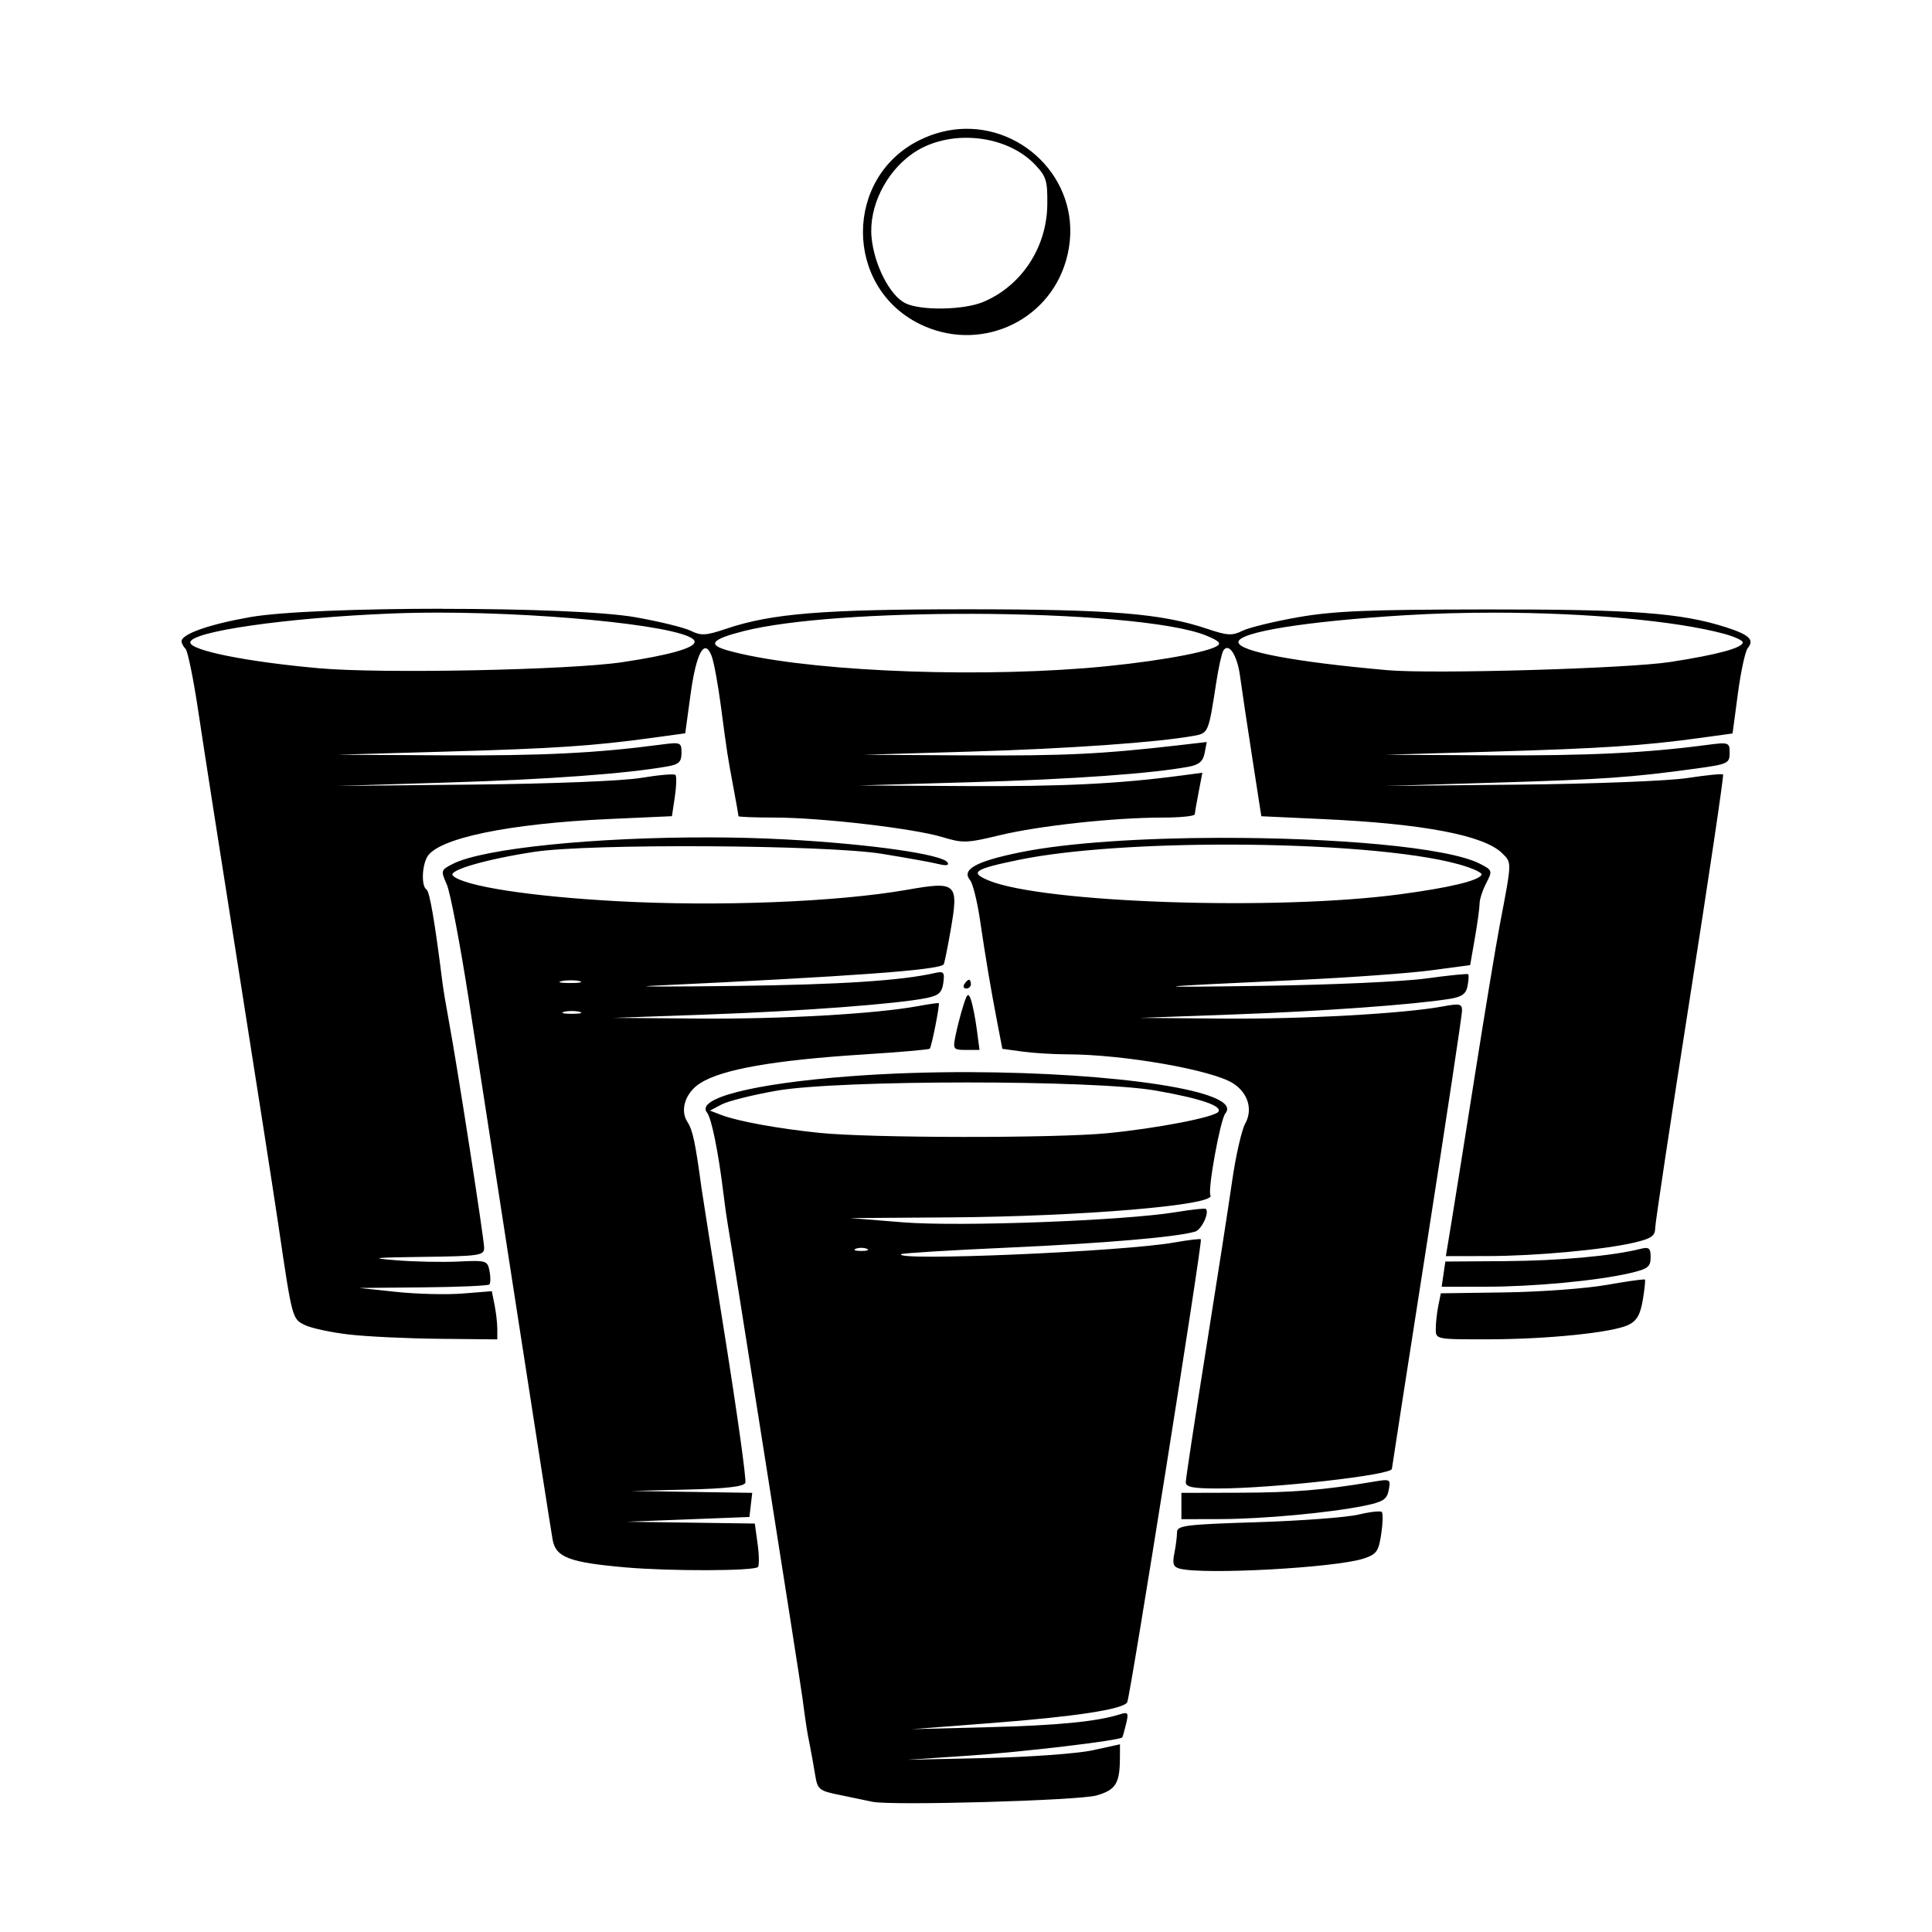 <svg width="1500" height="1500" viewBox="0 0 1500 1500" xmlns="http://www.w3.org/2000/svg">
  <!-- Original SVG transformiert und zentriert -->
  <svg x="140.94" y="100.0" width="1218.119" height="1300" viewBox="0 0 955.83 1020.08">
    2000/svg" viewBox="0 0 955.83 1020.08">
  <path id="path1075" d="M477.52,0c-9.21.14-18.73,2.33-28.07,6.98-45.75,22.8-45.75,89.02,0,111.82,35.75,17.82,78.3-.45,89.35-38.35C551.38,37.35,517.42-.59,477.52,0ZM478.99,5.48c15.43.2,30.85,5.77,40.87,16.23,6.98,7.28,7.78,9.89,7.58,24.67-.35,26.04-15.81,49.42-39.1,59.13-11.95,4.98-38.26,5.37-47.5.69-9.33-4.72-18.85-23.31-20.45-39.95-1.8-18.61,8.59-39.81,25.1-51.26,9.49-6.57,21.5-9.67,33.5-9.51ZM159.25,292.39c-49,0-98.03,1.69-117.37,5.09-25.1,4.41-41.87,10.32-41.87,14.76,0,1.14,1.11,3.21,2.46,4.61,1.35,1.4,4.88,18.77,7.83,38.61,2.95,19.84,13.92,90.17,24.38,156.29,10.46,66.12,21.42,136.46,24.35,156.29,8.49,57.5,8.36,57.01,16.31,60.82,3.91,1.87,15.91,4.43,26.67,5.68h0c10.76,1.25,35.49,2.43,54.96,2.62l35.4.35v-6.34c0-3.49-.75-10.1-1.67-14.68l-1.67-8.34-17.7,1.42c-9.74.78-27.92.34-40.41-.98l-22.71-2.41,38.96-.36c21.43-.2,39.59-.99,40.36-1.76.77-.77.82-4.42.12-8.11-1.24-6.47-1.92-6.68-18.99-5.86-9.74.47-26.72.12-37.74-.76-16.97-1.36-14.42-1.69,16.7-2.09,33.93-.44,36.74-.86,36.74-5.48,0-5.35-16.48-111.33-21.45-137.94-1.65-8.82-3.45-19.64-4-24.05-4.62-36.9-7.76-55.16-9.68-56.35-3.07-1.9-2.88-13.67.32-19.65,6.13-11.45,49.52-20.53,111.38-23.3l37.83-1.7,1.78-11.86c.98-6.52,1.13-12.51.35-13.29-.79-.79-10.19.03-20.91,1.81-11.33,1.88-54.14,3.59-102.3,4.08l-82.82.84,68.13-2.12c60.94-1.9,107.74-5.34,132.92-9.76,7.09-1.25,8.68-2.76,8.68-8.25,0-6.48-.46-6.66-12.75-5.03-38.9,5.16-72.8,6.84-131.53,6.5l-65.46-.37,65.46-1.87c67.01-1.91,90.09-3.44,126.04-8.36l20.51-2.81,3.25-23.75c3.47-25.42,8.55-34.6,12.86-23.27,1.35,3.54,3.87,17.2,5.6,30.35,3.79,28.75,4.03,30.33,7.79,50.45,1.63,8.72,2.96,16.23,2.96,16.7s9.93.85,22.06.85c28.06,0,84.79,6.61,102.18,11.91,12.35,3.76,14.97,3.68,34.73-1.11,23.98-5.81,69.79-10.79,99.32-10.79,10.77,0,19.63-.9,19.69-2,.06-1.1,1.13-7.25,2.37-13.66l2.25-11.66-12.44,1.65c-38.58,5.12-72.64,6.8-131.22,6.47l-65.46-.37,68.13-1.98c61.67-1.79,109.91-5.22,132.65-9.44,6.29-1.17,8.74-3.26,9.71-8.3l1.29-6.74-16.39,1.89c-47.69,5.49-70.07,6.57-128.6,6.24l-64.12-.36,65.46-1.95c59.53-1.78,113.21-5.56,135.44-9.55,9.27-1.66,9.23-1.58,13.98-32.41,1.42-9.2,3.35-17.97,4.3-19.5,3.28-5.31,8.51,2.63,10.23,15.54.93,6.96,4.22,29.01,7.32,48.99l5.63,36.33,37.79,1.74c60.86,2.8,98.05,9.9,108.96,20.81,5.93,5.93,5.98,4.57-1.49,43.72-2.24,11.76-9.02,52.63-15.05,90.84-6.03,38.21-12.5,78.78-14.37,90.17l-3.4,20.71,25.66-.05c29.27-.05,70.44-3.84,89.11-8.21,10.26-2.4,12.7-4.06,12.73-8.71.02-3.16,9.56-66.44,21.2-140.61s20.71-135.32,20.17-135.87c-.55-.55-10.39.43-21.87,2.19-11.52,1.76-57.39,3.55-102.36,4l-81.49.82,66.79-2.02c66.43-2.01,82.68-3.14,122.23-8.55,19.58-2.68,20.71-3.2,20.71-9.55s-.36-6.67-13.8-4.89c-37.13,4.93-73.21,6.66-131.8,6.34l-64.12-.35,64.21-1.87c67.17-1.95,93.31-3.66,127.03-8.31l20.26-2.79,3.24-24.34c1.78-13.39,4.49-25.85,6.02-27.69,4.15-5,.96-8.08-13.07-12.6-27.38-8.83-56.75-11.02-146.24-10.93-71.86.07-93.09.96-114.81,4.78-14.65,2.58-29.87,6.3-33.81,8.26-6.18,3.08-9.15,2.91-21.47-1.25-27.68-9.34-58.94-11.88-146.5-11.88s-118.82,2.53-146.5,11.88c-12.32,4.16-15.29,4.33-21.47,1.25-3.94-1.97-19.16-5.7-33.81-8.29-19.23-3.4-68.2-5.11-117.2-5.11h0ZM157.47,294.75c70.8.11,155.12,9.1,155.12,17.79,0,3.77-15.65,8.17-44.08,12.41-32.15,4.79-146.23,7.09-184.35,3.73-44-3.89-78.82-10.85-78.82-15.76,0-6.65,58.57-15.06,122.9-17.64,9.28-.37,19.12-.54,29.23-.52ZM800.04,294.77c55.21.07,109.97,4.85,139.73,12.89,6.25,1.69,11.35,4.02,11.35,5.19,0,3.36-15.23,7.5-44.08,11.97-25.74,3.99-144.58,7.44-172.32,5-56.32-4.96-90.84-11.46-90.84-17.1,0-6.09,40.88-12.68,101.71-16.39,17.59-1.07,36.05-1.57,54.45-1.55ZM480.55,295.48c62.03.1,123.4,4.71,144.18,13.44,7.57,3.18,8.89,4.63,5.79,6.38-7.75,4.38-44.46,10.47-80.02,13.28-76.73,6.05-174.78,1.21-217.53-10.73-12.8-3.58-10.25-6.8,9.29-11.79,28.31-7.22,83.56-10.65,138.29-10.57ZM321.59,431.69c-68.48-.17-137.67,6.5-156.55,16.25-7.06,3.65-7.17,4.03-3.44,12.41,2.11,4.76,8.13,36.3,13.38,70.09s18.54,119.76,29.54,191.03c11.01,71.27,20.71,133.43,21.57,138.14,1.95,10.71,10.26,13.84,44.64,16.83h0c27.16,2.36,77.96,2.21,80.39-.24.86-.86.79-7.17-.15-14.03l-1.71-12.46-39.04-.55-39.04-.55,37.4-1.45,37.4-1.45.85-7.35.85-7.35-36.91-.58-36.91-.58,34.18-.84c24.05-.59,34.56-1.82,35.45-4.14.7-1.82-4.87-41.76-12.36-88.75-7.5-46.99-13.95-87.85-14.35-90.79-3.75-27.87-5.35-35.38-8.59-40.32-4.68-7.14-1.23-17.76,7.63-23.47,13.29-8.57,45.02-14.15,100.29-17.65,21.29-1.35,39.18-2.91,39.74-3.47,1.1-1.1,6.22-27,5.48-27.74-.25-.25-5.86.55-12.47,1.77-25.65,4.74-82.72,8.01-133.06,7.61l-52.62-.42,57.44-2.05c57.27-2.04,116.04-6.47,133.37-10.06,7.36-1.52,9.33-3.32,10.12-9.25.87-6.48.25-7.19-5.13-5.97-20.47,4.66-57.51,7.07-120.99,7.87-39.67.5-63.12.49-52.1-.04,123.89-5.86,174.49-9.56,178.41-13.02.41-.36,2.31-9.68,4.23-20.71,5.05-29.02,3.87-30.12-26.69-24.77-42.51,7.43-114.71,10.27-176.32,6.92-53.3-2.89-93.85-9.2-100.24-15.59-3.19-3.19,20.2-9.99,49.82-14.5,33.59-5.11,177.5-4.28,211.54,1.22,14.96,2.42,30.47,5.21,34.46,6.22,4.76,1.19,6.68.86,5.55-.96-3.06-4.95-47.3-11.25-98.37-14.01-15.1-.81-30.87-1.22-46.67-1.26h0ZM632.67,431.95c-46.91.1-93.14,2.94-122.17,8.92-26.56,5.47-35.43,10.41-30.15,16.77,1.65,1.99,4.33,12.57,5.96,23.51,3.79,25.48,6.66,42.53,10.6,62.98l3.15,16.37,12.17,1.67c6.69.92,18.91,1.67,27.16,1.68,34.33.02,88.54,9.49,101.27,17.7,9.13,5.88,12.13,15.94,7.32,24.6-2.17,3.92-5.76,19.75-7.97,35.18-2.21,15.43-9.46,62.12-16.11,103.75-6.65,41.63-12.09,77.4-12.09,79.48,0,2.92,4.43,3.79,19.37,3.79,33.52,0,106.2-8.19,106.2-11.96,0-.49,9.62-62.44,21.37-137.65,11.76-75.21,21.37-138.89,21.37-141.5,0-4.14-1.46-4.48-11.36-2.63-23.82,4.45-85.21,7.86-134.12,7.46l-50.9-.42,57.44-2.09c54.01-1.97,109.23-5.95,131.33-9.48,7.54-1.2,10.04-3,10.97-7.87.66-3.47.83-6.69.37-7.15-.46-.46-12.01.7-25.67,2.59-13.66,1.88-57.89,3.89-98.3,4.46-75.82,1.07-74.87.91,20.7-3.58,31.22-1.47,67.5-4.09,80.62-5.84l23.86-3.18,2.87-16.46c1.58-9.05,2.87-18.53,2.87-21.05s1.81-8.1,4.03-12.39c3.92-7.59,3.82-7.91-3.77-11.83-19.86-10.27-89.86-15.96-158.41-15.81h0ZM639.11,436.08c55.47.1,110.76,4.19,138.97,11.99,8.42,2.33,14.69,5.24,13.93,6.47-2.25,3.63-19.37,7.72-49.28,11.76-75.39,10.18-218.07,5.39-251.14-8.42-11.73-4.9-8.73-6.92,18.7-12.55,30.77-6.32,79.87-9.34,128.81-9.25h0ZM479.73,518.42c-.65,0-1.92,1.2-2.83,2.67s-.38,2.67,1.18,2.67,2.83-1.2,2.83-2.67-.53-2.67-1.18-2.67ZM237.43,518.74c1.94,0,3.78.18,5.06.52,2.55.67-.16,1.19-6.04,1.16-5.88-.03-7.97-.58-4.65-1.22,1.66-.32,3.7-.47,5.63-.46h0ZM479.34,527.76c-.81-.23-1.66,1.85-3.19,6.79-1.58,5.09-3.66,13.16-4.62,17.94-1.66,8.28-1.36,8.68,6.44,8.68h8.18l-1.68-12.69c-.93-6.98-2.53-15.05-3.56-17.94-.6-1.68-1.07-2.65-1.56-2.78ZM237.78,537.45c1.69,0,3.39.17,4.68.5,2.57.67.47,1.22-4.68,1.22s-7.25-.55-4.68-1.22c1.29-.34,2.98-.5,4.68-.5ZM480.24,574.7c-24.47-.07-49.54.72-73.39,2.54-58.96,4.5-93.9,13.44-86.66,22.19,2.64,3.19,6.89,24.07,9.87,48.58.89,7.35,2.07,15.76,2.6,18.7,2.14,11.69,43.83,276.06,45.51,288.54,2.51,18.73,2.77,20.38,4.58,29.39.89,4.41,2.33,12.45,3.21,17.86,1.53,9.4,2.23,9.98,15.54,12.67,7.66,1.55,16.34,3.36,19.28,4.02h0c11.11,2.51,125.8-.71,136.68-3.83,11.71-3.36,14.17-7.31,14.23-22.92l.04-8.23-16.7,3.64c-9.18,2-38.34,4.12-64.79,4.71l-48.09,1.07,37.4-2.51c33.06-2.22,92.08-9.24,93.55-11.13.3-.38,1.36-4.1,2.36-8.26,1.61-6.69,1.2-7.36-3.51-5.87-14.2,4.51-37.65,6.82-80.37,7.92l-46.75,1.21,48.09-3.69c51.63-3.96,80.55-8.37,83.21-12.68,1.76-2.85,45.96-280.64,44.88-282.07-.35-.46-7.67.42-16.27,1.95-31.03,5.53-170.76,11.51-166.36,7.11.62-.62,29.98-2.42,65.24-4,58.72-2.64,102.8-6.42,113.91-9.76,3.91-1.18,8.81-11.55,6.53-13.83-.49-.49-8.56.38-17.93,1.93-31.62,5.25-132.29,9.02-166.64,6.25l-32.06-2.59,60.37-.41c80.4-.55,162.52-7.47,159.04-13.41-1.84-3.13,6.01-46.25,9.09-49.96,11.42-13.76-68.3-24.88-155.7-25.12ZM478.09,580.98c48.31-.01,96.6,1.64,115.52,4.97,26.98,4.75,40.33,9.25,38.11,12.84-2.05,3.32-37.28,10.15-67.61,13.11-32.03,3.12-144.03,3-175.38-.19-24.91-2.54-49.91-7.09-59.82-10.89l-6.98-2.68,7.1-3.75c3.9-2.06,18.93-5.83,33.4-8.37,19.01-3.34,67.34-5.03,115.65-5.04ZM414.11,681.74c1.21,0,2.42.18,3.34.56,1.84.74.33,1.35-3.34,1.35s-5.18-.61-3.34-1.35c.92-.37,2.13-.56,3.34-.56ZM891.96,681.83c-.84.03-1.91.23-3.25.57-17.11,4.3-49.38,7.21-82.28,7.44l-36.48.25-1.13,7.68-1.13,7.68,26.92-.02c29.36-.02,67.72-3.64,87.7-8.26,10.99-2.54,12.69-3.84,12.69-9.64,0-4.28-.53-5.78-3.05-5.69h0ZM890.91,700.99c-2.44.05-11.84,1.42-22.72,3.34-12.43,2.2-40.25,4.25-61.81,4.56l-39.2.56-1.54,7.68c-.85,4.22-1.54,10.54-1.54,14.03,0,6.32.12,6.35,31.39,6.32,36.44-.03,76.14-4.07,85.9-8.75,5.15-2.47,7.29-6.14,8.82-15.11,1.11-6.52,1.7-12.18,1.31-12.57-.05-.05-.26-.07-.61-.06h0ZM733,823.29c-1.58.05-3.92.43-7.28,1-29.54,5-48.67,6.56-81.17,6.64l-35.4.09v16.03l23.38-.05c26.02-.05,66.9-3.82,87.88-8.1,11.63-2.37,13.94-3.85,15.05-9.64.88-4.58,1.03-6.08-2.45-5.97h0ZM729.63,842.33c-2.49-.06-7.45.67-12.76,1.94-7.08,1.69-34.82,3.77-61.64,4.62-43.98,1.39-48.76,2-48.76,6.19,0,2.56-.73,8.3-1.62,12.75-1.29,6.46-.61,8.36,3.34,9.37h0c14.89,3.83,95.04-.58,111.95-6.16,7.91-2.61,9.15-4.34,10.74-14.94.99-6.59,1.14-12.65.33-13.45-.2-.2-.76-.31-1.59-.33Z"/>

  </svg>
</svg>